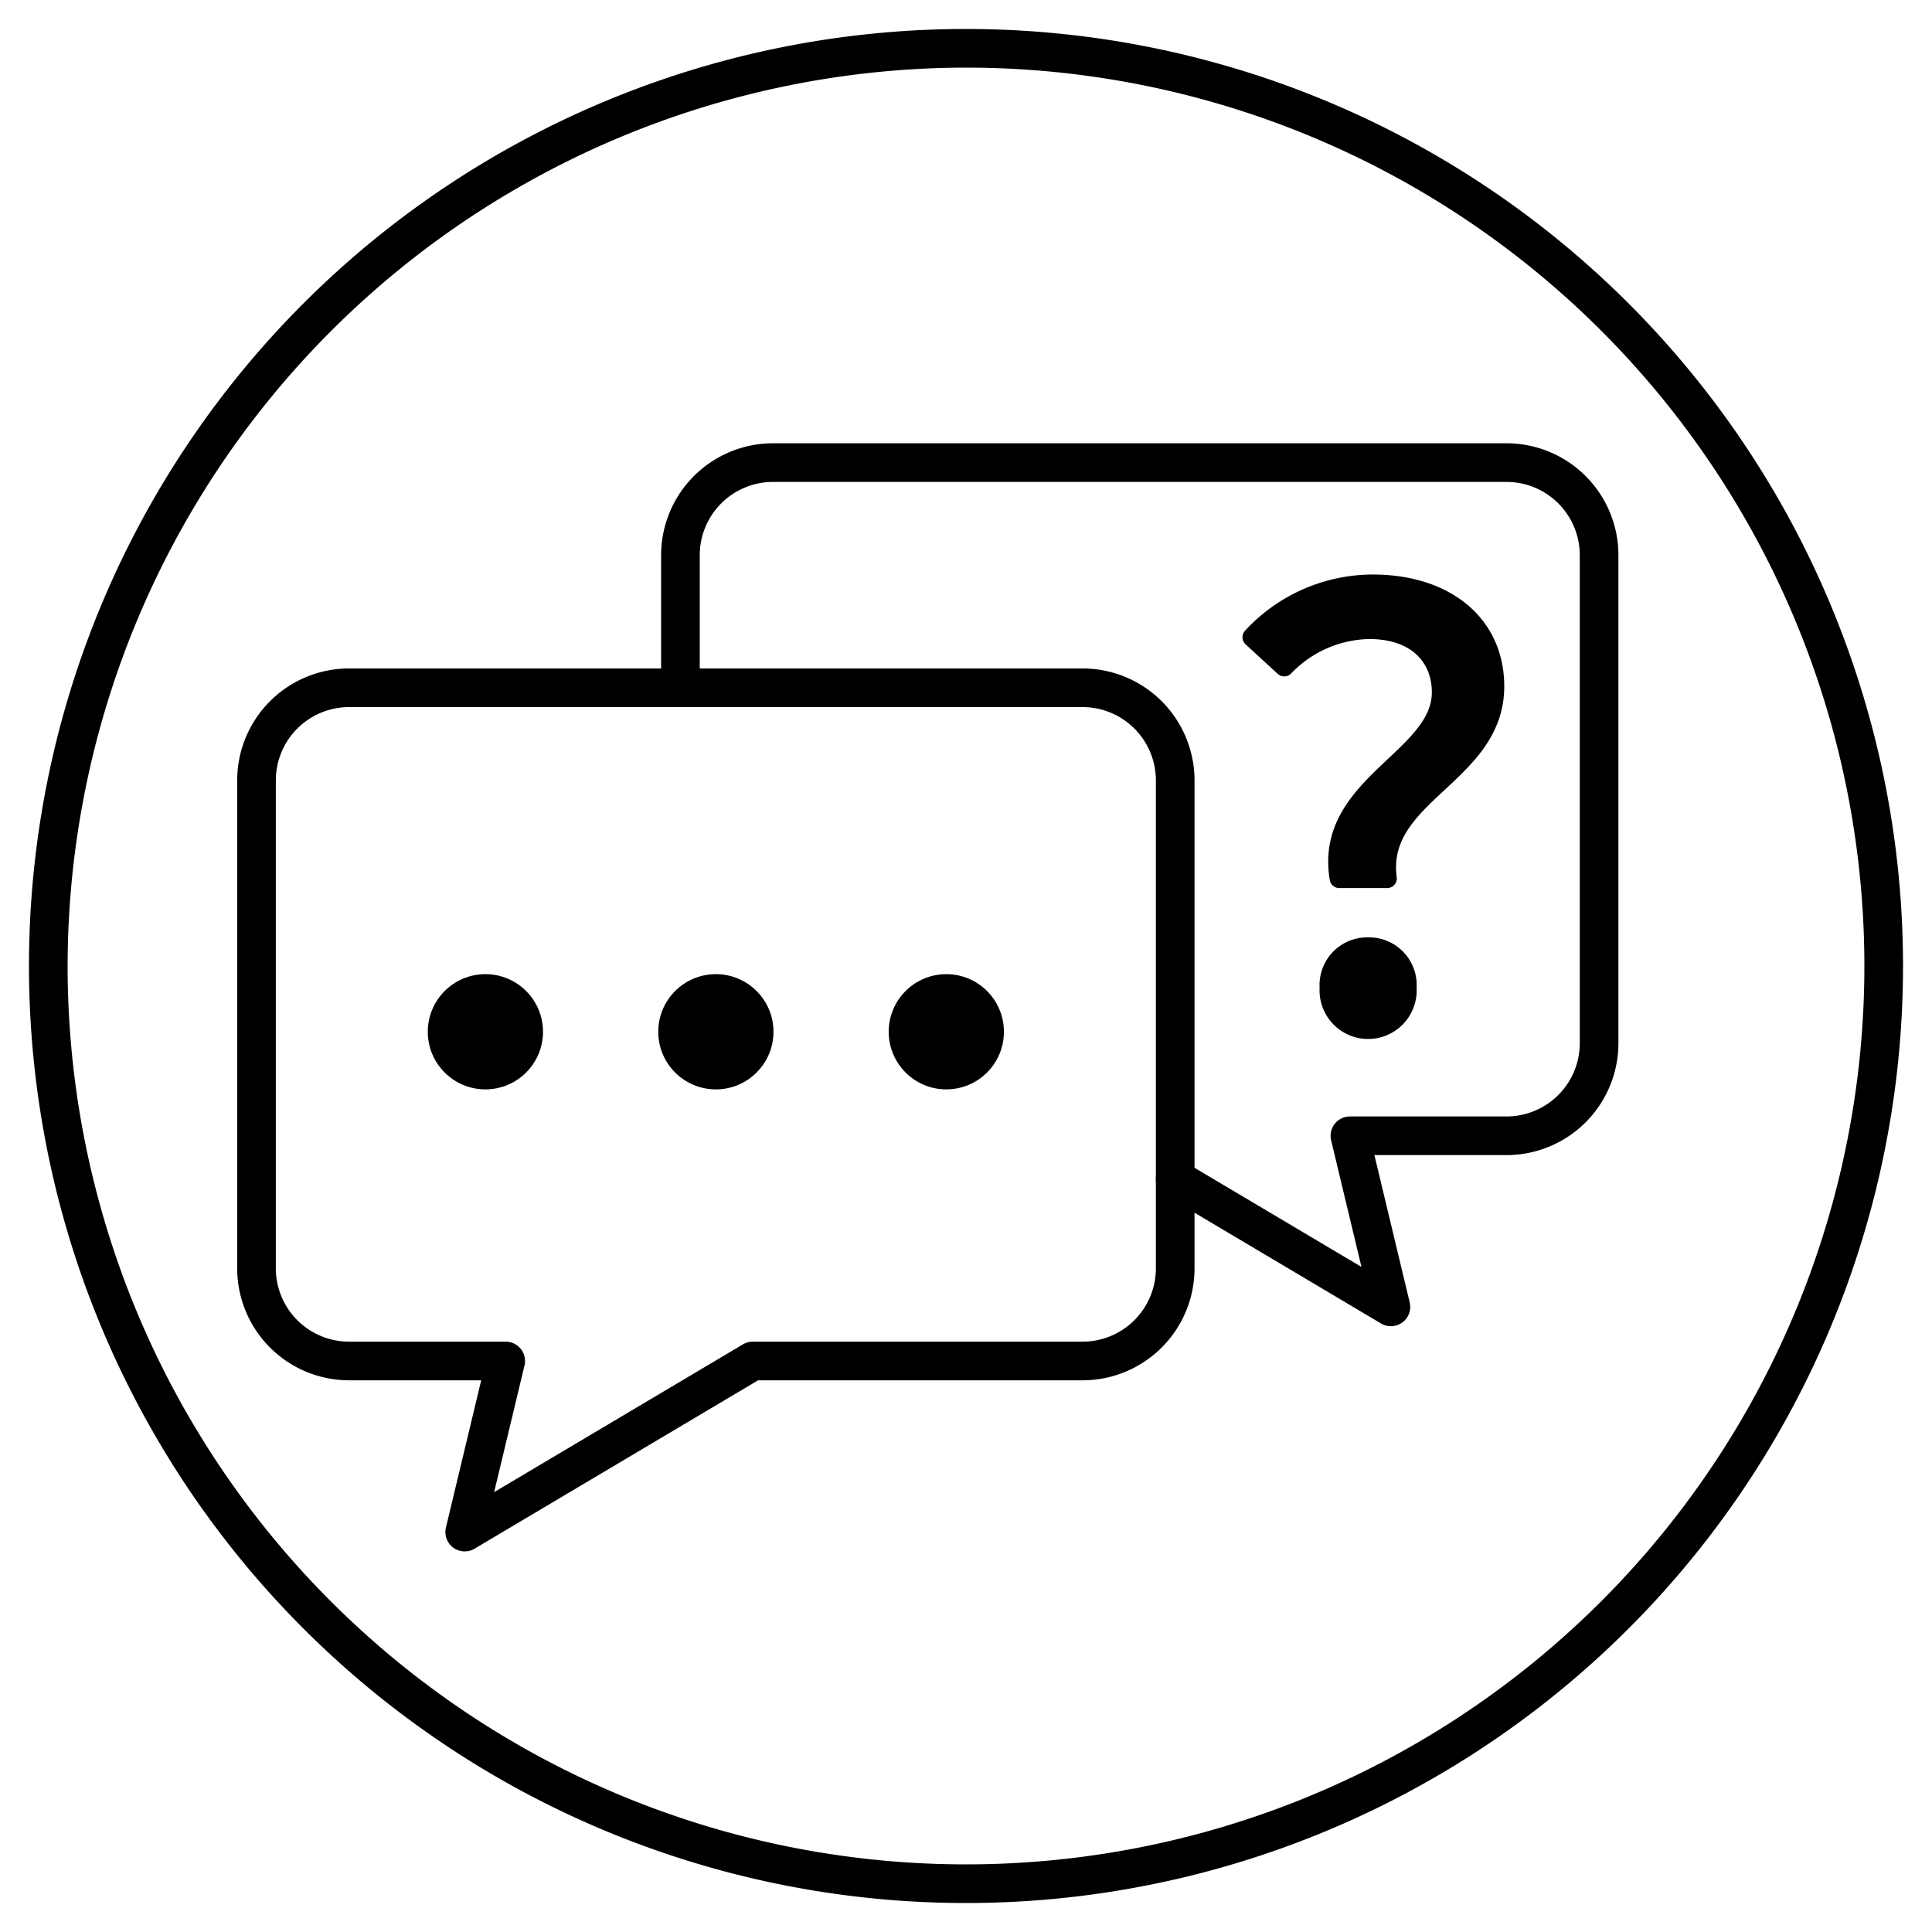 <svg xmlns="http://www.w3.org/2000/svg" id="&#x5716;&#x5C64;_1" data-name="&#x5716;&#x5C64; 1" viewBox="0 0 100 100"><defs><style>.cls-1{fill:none;stroke-width:2px;}.cls-1,.cls-2{stroke:#000;stroke-linecap:round;stroke-linejoin:round;}</style></defs><path d="M50,3.5A46.5,46.5,0,1,1,3.5,50,46.553,46.553,0,0,1,50,3.5m0-2A48.5,48.5,0,1,0,98.5,50,48.5,48.5,0,0,0,50,1.5Z"></path><path class="cls-1" d="M56.033,70.444H38.964l-14.911,8.856,2.122-8.856H18.072a4.795,4.795,0,0,1-4.795-4.795V40.394a4.795,4.795,0,0,1,4.795-4.795H56.033a4.795,4.795,0,0,1,4.795,4.795V65.649A4.795,4.795,0,0,1,56.033,70.444Z"></path><path class="cls-1" d="M60.828,61.013l11.165,6.631-2.122-8.856H77.974a4.795,4.795,0,0,0,4.795-4.795V28.739A4.795,4.795,0,0,0,77.974,23.944H40.014a4.795,4.795,0,0,0-4.795,4.795v6.86"></path><circle cx="25.124" cy="53.404" r="2.982"></circle><circle cx="37.053" cy="53.404" r="2.982"></circle><circle cx="48.981" cy="53.404" r="2.982"></circle><path d="M70.813,48.518a2.468,2.468,0,0,0-2.51,2.612,2.514,2.514,0,1,0,5.021,0A2.468,2.468,0,0,0,70.813,48.518Z"></path><path class="cls-2" d="M71.051,30.237a8.52,8.52,0,0,0-6.241,2.747l1.662,1.526a6.226,6.226,0,0,1,4.409-1.933c2.443,0,3.731,1.424,3.731,3.257,0,3.459-6.105,4.816-5.29,9.632h2.476c-.577-4.375,5.562-5.324,5.562-9.937C77.36,32.306,74.815,30.237,71.051,30.237Z"></path></svg>